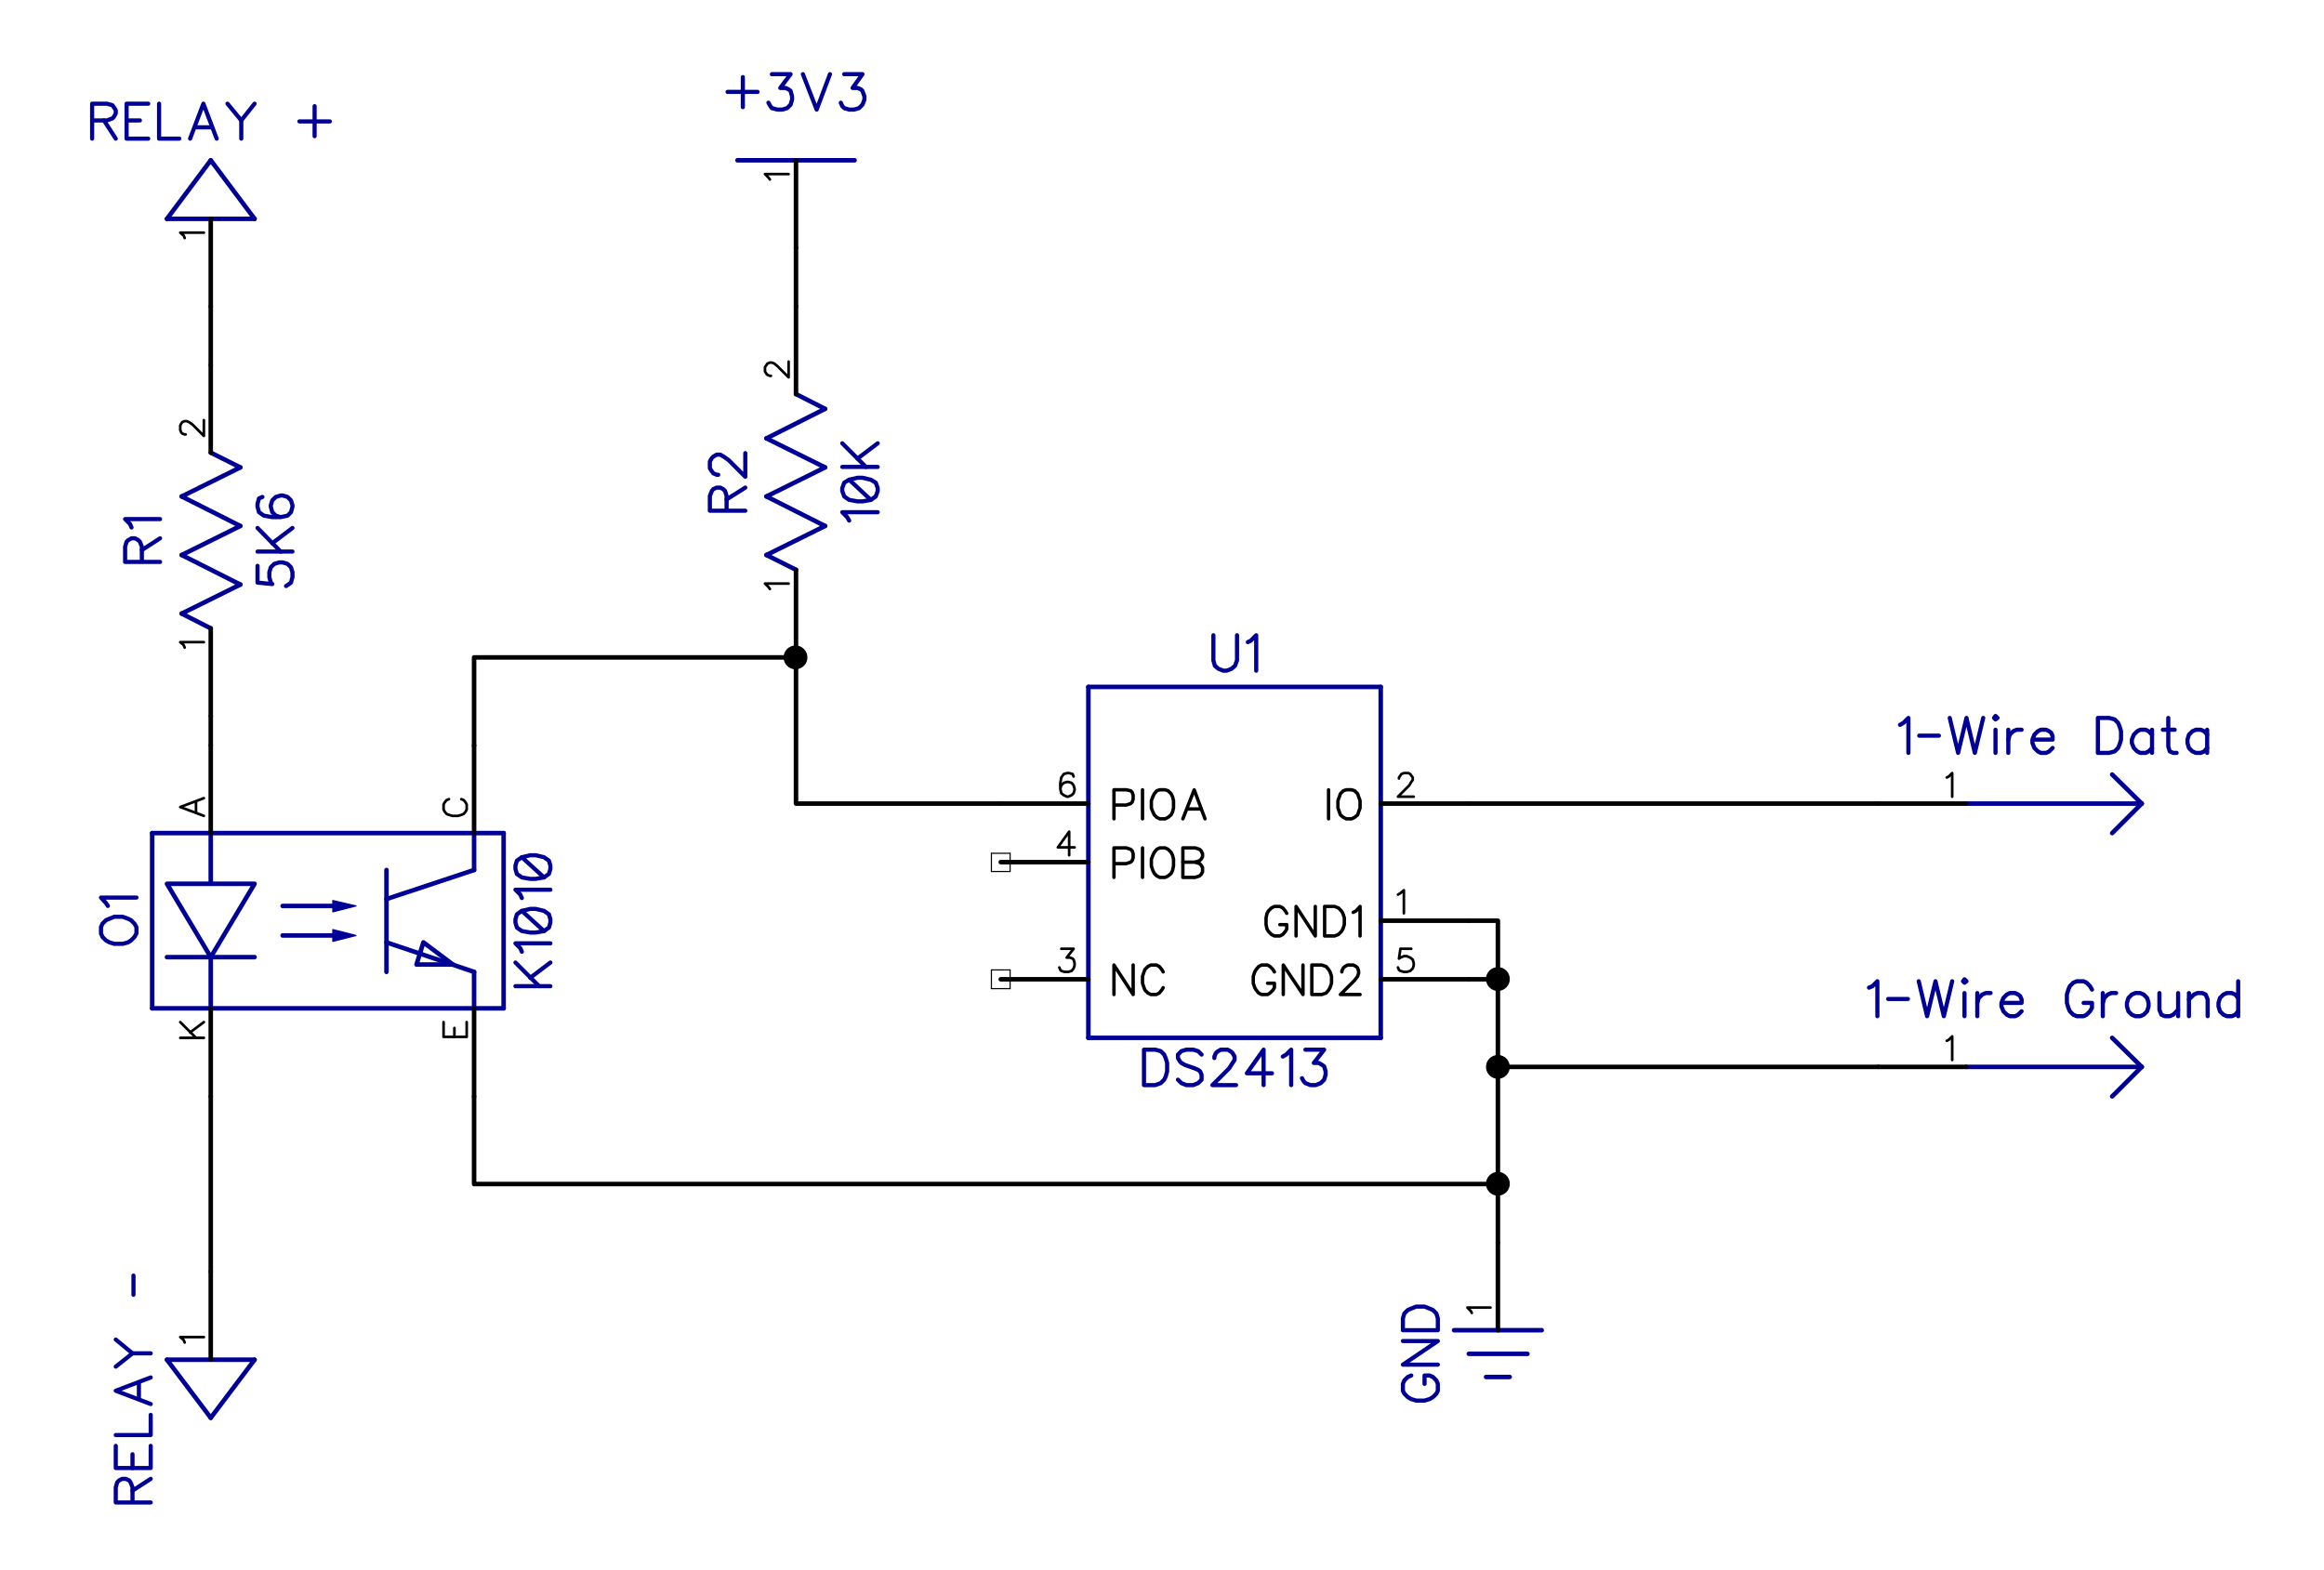 <?xml version="1.0" encoding="utf-8"?>
<!-- Generator: Adobe Illustrator 16.0.3, SVG Export Plug-In . SVG Version: 6.00 Build 0)  -->
<!DOCTYPE svg PUBLIC "-//W3C//DTD SVG 1.1//EN" "http://www.w3.org/Graphics/SVG/1.1/DTD/svg11.dtd">
<svg version="1.1" id="Layer_1" xmlns="http://www.w3.org/2000/svg" xmlns:xlink="http://www.w3.org/1999/xlink" x="0px" y="0px"
	 width="740px" height="500px" viewBox="0 0 740 500" enable-background="new 0 0 740 500" xml:space="preserve">
<polyline fill="none" stroke="#000000" stroke-width="1.44" stroke-linecap="round" stroke-linejoin="round" stroke-miterlimit="10" points="
	318.657,255.886 253.458,255.886 253.458,209.338 150.958,209.338 150.958,237.393 "/>
<line fill="none" stroke="#000000" stroke-width="1.44" stroke-linecap="round" stroke-linejoin="round" stroke-miterlimit="10" x1="253.458" y1="209.338" x2="253.458" y2="209.338"/>
<path fill-rule="evenodd" clip-rule="evenodd" d="M256.906,209.338c0-1.989-1.606-3.605-3.605-3.605
	c-1.998,0-3.604,1.617-3.604,3.605c0,1.988,1.606,3.604,3.604,3.604C255.3,212.943,256.906,211.327,256.906,209.338z"/>
<path fill="none" stroke="#000000" stroke-width="0.375" stroke-linecap="round" stroke-linejoin="round" stroke-miterlimit="10" d="
	M256.906,209.338c0-1.989-1.606-3.605-3.605-3.605c-1.998,0-3.604,1.617-3.604,3.605c0,1.988,1.606,3.604,3.604,3.604
	C255.3,212.943,256.906,211.327,256.906,209.338z"/>
<polyline fill="none" stroke="#000000" stroke-width="1.44" stroke-linecap="round" stroke-linejoin="round" stroke-miterlimit="10" points="
	476.952,395.688 476.952,293.188 467.705,293.188 "/>
<line fill="none" stroke="#000000" stroke-width="1.44" stroke-linecap="round" stroke-linejoin="round" stroke-miterlimit="10" x1="467.705" y1="311.837" x2="476.952" y2="311.837"/>
<path fill-rule="evenodd" clip-rule="evenodd" d="M480.558,311.759c0-1.988-1.607-3.605-3.605-3.605s-3.605,1.617-3.605,3.605
	c0,1.989,1.607,3.606,3.605,3.606S480.558,313.748,480.558,311.759z"/>
<path fill="none" stroke="#000000" stroke-width="0.375" stroke-linecap="round" stroke-linejoin="round" stroke-miterlimit="10" d="
	M480.558,311.759c0-1.988-1.607-3.605-3.605-3.605s-3.605,1.617-3.605,3.605c0,1.989,1.607,3.606,3.605,3.606
	S480.558,313.748,480.558,311.759z"/>
<line fill="none" stroke="#000000" stroke-width="1.44" stroke-linecap="round" stroke-linejoin="round" stroke-miterlimit="10" x1="598.103" y1="339.733" x2="476.952" y2="339.733"/>
<path fill-rule="evenodd" clip-rule="evenodd" d="M480.558,339.733c0-1.986-1.607-3.604-3.605-3.604s-3.605,1.617-3.605,3.604
	c0,1.99,1.607,3.607,3.605,3.607S480.558,341.724,480.558,339.733z"/>
<path fill="none" stroke="#000000" stroke-width="0.375" stroke-linecap="round" stroke-linejoin="round" stroke-miterlimit="10" d="
	M480.558,339.733c0-1.986-1.607-3.604-3.605-3.604s-3.605,1.617-3.605,3.604c0,1.99,1.607,3.607,3.605,3.607
	S480.558,341.724,480.558,339.733z"/>
<polyline fill="none" stroke="#000000" stroke-width="1.44" stroke-linecap="round" stroke-linejoin="round" stroke-miterlimit="10" points="
	150.958,349.139 150.958,377.036 476.952,377.036 "/>
<path fill-rule="evenodd" clip-rule="evenodd" d="M480.558,376.957c0-1.987-1.607-3.604-3.605-3.604s-3.605,1.617-3.605,3.604
	c0,1.99,1.607,3.606,3.605,3.606S480.558,378.947,480.558,376.957z"/>
<path fill="none" stroke="#000000" stroke-width="0.375" stroke-linecap="round" stroke-linejoin="round" stroke-miterlimit="10" d="
	M480.558,376.957c0-1.987-1.607-3.604-3.605-3.604s-3.605,1.617-3.605,3.604c0,1.99,1.607,3.606,3.605,3.606
	S480.558,378.947,480.558,376.957z"/>
<line fill="none" stroke="#000000" stroke-width="1.44" stroke-linecap="round" stroke-linejoin="round" stroke-miterlimit="10" x1="67.109" y1="404.936" x2="67.109" y2="349.139"/>
<line fill="none" stroke="#000000" stroke-width="1.44" stroke-linecap="round" stroke-linejoin="round" stroke-miterlimit="10" x1="67.109" y1="116.242" x2="67.109" y2="97.591"/>
<line fill="none" stroke="#000000" stroke-width="1.44" stroke-linecap="round" stroke-linejoin="round" stroke-miterlimit="10" x1="67.109" y1="227.989" x2="67.109" y2="237.393"/>
<line fill="none" stroke="#000000" stroke-width="1.44" stroke-linecap="round" stroke-linejoin="round" stroke-miterlimit="10" x1="253.458" y1="78.94" x2="253.458" y2="97.591"/>
<line fill="none" stroke="#000000" stroke-width="1.44" stroke-linecap="round" stroke-linejoin="round" stroke-miterlimit="10" x1="598.103" y1="255.886" x2="467.705" y2="255.886"/>
<polyline fill="none" stroke="#000096" stroke-width="1.32" stroke-linecap="round" stroke-linejoin="round" stroke-miterlimit="10" points="
	32.159,297.262 32.629,298.358 33.727,299.455 34.824,300.083 36.391,300.552 39.056,300.552 40.78,300.083 41.72,299.455 
	42.817,298.358 43.444,297.262 43.444,295.226 42.817,294.127 41.72,293.029 40.78,292.561 39.056,291.933 36.391,291.933 
	34.824,292.561 33.727,293.029 32.629,294.127 32.159,295.226 32.159,297.262 "/>
<polyline fill="none" stroke="#000096" stroke-width="1.32" stroke-linecap="round" stroke-linejoin="round" stroke-miterlimit="10" points="
	34.354,288.486 33.727,287.545 32.159,285.82 43.444,285.82 "/>
<line fill="none" stroke="#000096" stroke-width="1.32" stroke-linecap="round" stroke-linejoin="round" stroke-miterlimit="10" x1="164.124" y1="314.031" x2="175.252" y2="314.031"/>
<line fill="none" stroke="#000096" stroke-width="1.32" stroke-linecap="round" stroke-linejoin="round" stroke-miterlimit="10" x1="164.124" y1="306.509" x2="171.646" y2="314.031"/>
<line fill="none" stroke="#000096" stroke-width="1.32" stroke-linecap="round" stroke-linejoin="round" stroke-miterlimit="10" x1="168.826" y1="311.368" x2="175.252" y2="306.509"/>
<polyline fill="none" stroke="#000096" stroke-width="1.32" stroke-linecap="round" stroke-linejoin="round" stroke-miterlimit="10" points="
	166.162,303.063 165.691,301.963 164.124,300.396 175.252,300.396 "/>
<polyline fill="none" stroke="#000096" stroke-width="1.32" stroke-linecap="round" stroke-linejoin="round" stroke-miterlimit="10" points="
	164.124,293.815 164.594,295.381 166.162,296.479 168.826,296.948 170.55,296.948 173.214,296.479 174.781,295.381 175.252,293.815 
	175.252,292.716 174.781,291.149 173.214,290.053 170.55,289.425 168.826,289.425 166.162,290.053 164.594,291.149 164.124,292.716 
	164.124,293.815 "/>
<line fill="none" stroke="#000096" stroke-width="1.32" stroke-linecap="round" stroke-linejoin="round" stroke-miterlimit="10" x1="166.162" y1="290.053" x2="173.214" y2="296.479"/>
<polyline fill="none" stroke="#000096" stroke-width="1.32" stroke-linecap="round" stroke-linejoin="round" stroke-miterlimit="10" points="
	166.162,285.979 165.691,284.88 164.124,283.313 175.252,283.313 "/>
<polyline fill="none" stroke="#000096" stroke-width="1.32" stroke-linecap="round" stroke-linejoin="round" stroke-miterlimit="10" points="
	164.124,276.731 164.594,278.299 166.162,279.396 168.826,279.864 170.55,279.864 173.214,279.396 174.781,278.299 175.252,276.731 
	175.252,275.635 174.781,274.066 173.214,272.969 170.55,272.342 168.826,272.342 166.162,272.969 164.594,274.066 164.124,275.635 
	164.124,276.731 "/>
<line fill="none" stroke="#000096" stroke-width="1.32" stroke-linecap="round" stroke-linejoin="round" stroke-miterlimit="10" x1="166.162" y1="272.969" x2="173.214" y2="279.396"/>
<polyline fill="none" stroke="#000096" stroke-width="1.32" stroke-linecap="round" stroke-linejoin="round" stroke-miterlimit="10" points="
	386.363,202.285 386.363,210.278 386.833,212.002 387.932,212.943 389.497,213.569 390.596,213.569 392.162,212.943 393.26,212.002 
	393.887,210.278 393.887,202.285 "/>
<polyline fill="none" stroke="#000096" stroke-width="1.32" stroke-linecap="round" stroke-linejoin="round" stroke-miterlimit="10" points="
	397.334,204.479 398.275,204.009 399.998,202.285 399.998,213.569 "/>
<polyline fill="none" stroke="#000096" stroke-width="1.32" stroke-linecap="round" stroke-linejoin="round" stroke-miterlimit="10" points="
	364.265,334.249 364.265,345.534 367.87,345.534 369.594,344.908 370.69,343.811 371.16,342.869 371.631,341.145 371.631,338.481 
	371.16,336.915 370.69,335.816 369.594,334.72 367.87,334.249 364.265,334.249 "/>
<polyline fill="none" stroke="#000096" stroke-width="1.32" stroke-linecap="round" stroke-linejoin="round" stroke-miterlimit="10" points="
	382.603,335.816 381.504,334.72 379.938,334.249 377.743,334.249 376.177,334.72 375.078,335.816 375.078,336.915 375.706,338.013 
	376.177,338.481 377.273,339.109 380.407,340.206 381.504,340.676 382.132,341.145 382.603,342.244 382.603,343.811 
	381.504,344.908 379.938,345.534 377.743,345.534 376.177,344.908 375.078,343.811 "/>
<polyline fill="none" stroke="#000096" stroke-width="1.32" stroke-linecap="round" stroke-linejoin="round" stroke-miterlimit="10" points="
	386.678,336.915 386.678,336.443 387.146,335.346 387.617,334.877 388.715,334.249 390.908,334.249 392.006,334.877 
	392.476,335.346 393.104,336.443 393.104,337.54 392.476,338.481 391.379,340.206 386.05,345.534 393.572,345.534 "/>
<polyline fill="none" stroke="#000096" stroke-width="1.32" stroke-linecap="round" stroke-linejoin="round" stroke-miterlimit="10" points="
	402.35,345.534 402.35,334.249 397.021,341.772 405.015,341.772 "/>
<polyline fill="none" stroke="#000096" stroke-width="1.32" stroke-linecap="round" stroke-linejoin="round" stroke-miterlimit="10" points="
	408.462,336.443 409.559,335.816 411.127,334.249 411.127,345.534 "/>
<polyline fill="none" stroke="#000096" stroke-width="1.32" stroke-linecap="round" stroke-linejoin="round" stroke-miterlimit="10" points="
	415.671,334.249 421.628,334.249 418.336,338.481 419.903,338.481 421,339.109 421.628,339.578 422.097,341.145 422.097,342.244 
	421.628,343.811 420.53,344.908 418.963,345.534 417.238,345.534 415.671,344.908 415.201,344.438 414.574,343.341 "/>
<line fill="none" stroke="#000096" stroke-width="1.32" stroke-linecap="round" stroke-linejoin="round" stroke-miterlimit="10" x1="236.532" y1="24.557" x2="236.532" y2="34.117"/>
<line fill="none" stroke="#000096" stroke-width="1.32" stroke-linecap="round" stroke-linejoin="round" stroke-miterlimit="10" x1="231.673" y1="29.258" x2="241.234" y2="29.258"/>
<polyline fill="none" stroke="#000096" stroke-width="1.32" stroke-linecap="round" stroke-linejoin="round" stroke-miterlimit="10" points="
	245.779,23.616 251.734,23.616 248.443,28.004 250.167,28.004 251.108,28.475 251.734,28.945 252.205,30.668 252.205,31.766 
	251.734,33.333 250.637,34.43 249.07,34.9 247.503,34.9 245.779,34.43 245.309,33.803 244.682,32.706 "/>
<polyline fill="none" stroke="#000096" stroke-width="1.32" stroke-linecap="round" stroke-linejoin="round" stroke-miterlimit="10" points="
	255.652,23.616 260.041,34.9 264.272,23.616 "/>
<polyline fill="none" stroke="#000096" stroke-width="1.32" stroke-linecap="round" stroke-linejoin="round" stroke-miterlimit="10" points="
	268.818,23.616 274.617,23.616 271.482,28.004 273.049,28.004 274.146,28.475 274.617,28.945 275.244,30.668 275.244,31.766 
	274.617,33.333 273.52,34.43 271.952,34.9 270.385,34.9 268.818,34.43 268.191,33.803 267.72,32.706 "/>
<polyline fill="none" stroke="#000096" stroke-width="1.32" stroke-linecap="round" stroke-linejoin="round" stroke-miterlimit="10" points="
	449.368,438.003 448.27,438.475 447.173,439.571 446.704,440.668 446.704,442.862 447.173,443.804 448.27,444.9 449.368,445.525 
	450.936,445.998 453.6,445.998 455.166,445.525 456.264,444.9 457.36,443.804 457.83,442.862 457.83,440.668 457.36,439.571 
	456.264,438.475 455.166,438.003 453.6,438.003 453.6,440.668 "/>
<polyline fill="none" stroke="#000096" stroke-width="1.32" stroke-linecap="round" stroke-linejoin="round" stroke-miterlimit="10" points="
	446.704,427.034 457.83,427.034 446.704,434.556 457.83,434.556 "/>
<polyline fill="none" stroke="#000096" stroke-width="1.32" stroke-linecap="round" stroke-linejoin="round" stroke-miterlimit="10" points="
	446.704,423.585 457.83,423.585 457.83,419.822 457.36,418.256 456.264,417.159 455.166,416.69 453.6,416.063 450.936,416.063 
	449.368,416.69 448.27,417.159 447.173,418.256 446.704,419.822 446.704,423.585 "/>
<polyline fill="none" stroke="#000096" stroke-width="1.32" stroke-linecap="round" stroke-linejoin="round" stroke-miterlimit="10" points="
	42.19,478.439 42.19,473.58 41.563,472.015 41.092,471.387 39.996,470.917 38.898,470.917 37.958,471.387 37.332,472.015 
	36.861,473.58 36.861,478.439 47.989,478.439 "/>
<line fill="none" stroke="#000096" stroke-width="1.32" stroke-linecap="round" stroke-linejoin="round" stroke-miterlimit="10" x1="42.19" y1="474.678" x2="47.989" y2="470.917"/>
<polyline fill="none" stroke="#000096" stroke-width="1.32" stroke-linecap="round" stroke-linejoin="round" stroke-miterlimit="10" points="
	36.861,460.415 36.861,467.468 47.989,467.468 47.989,460.415 "/>
<line fill="none" stroke="#000096" stroke-width="1.32" stroke-linecap="round" stroke-linejoin="round" stroke-miterlimit="10" x1="42.19" y1="467.468" x2="42.19" y2="463.08"/>
<polyline fill="none" stroke="#000096" stroke-width="1.32" stroke-linecap="round" stroke-linejoin="round" stroke-miterlimit="10" points="
	36.861,456.969 47.989,456.969 47.989,450.543 "/>
<polyline fill="none" stroke="#000096" stroke-width="1.32" stroke-linecap="round" stroke-linejoin="round" stroke-miterlimit="10" points="
	47.989,438.63 36.861,442.862 47.989,447.095 "/>
<line fill="none" stroke="#000096" stroke-width="1.32" stroke-linecap="round" stroke-linejoin="round" stroke-miterlimit="10" x1="44.228" y1="445.525" x2="44.228" y2="440.199"/>
<polyline fill="none" stroke="#000096" stroke-width="1.32" stroke-linecap="round" stroke-linejoin="round" stroke-miterlimit="10" points="
	36.861,435.182 42.19,430.952 47.989,430.952 "/>
<line fill="none" stroke="#000096" stroke-width="1.32" stroke-linecap="round" stroke-linejoin="round" stroke-miterlimit="10" x1="36.861" y1="426.562" x2="42.19" y2="430.952"/>
<line fill="none" stroke="#000096" stroke-width="1.32" stroke-linecap="round" stroke-linejoin="round" stroke-miterlimit="10" x1="42.503" y1="412.299" x2="42.503" y2="406.188"/>
<polyline fill="none" stroke="#000096" stroke-width="1.32" stroke-linecap="round" stroke-linejoin="round" stroke-miterlimit="10" points="
	29.338,38.348 34.04,38.348 35.764,37.721 36.234,37.251 36.861,36.154 36.861,35.057 36.234,34.117 35.764,33.49 34.04,33.02 
	29.338,33.02 29.338,44.148 "/>
<line fill="none" stroke="#000096" stroke-width="1.32" stroke-linecap="round" stroke-linejoin="round" stroke-miterlimit="10" x1="33.1" y1="38.348" x2="36.861" y2="44.148"/>
<polyline fill="none" stroke="#000096" stroke-width="1.32" stroke-linecap="round" stroke-linejoin="round" stroke-miterlimit="10" points="
	47.205,33.02 40.31,33.02 40.31,44.148 47.205,44.148 "/>
<line fill="none" stroke="#000096" stroke-width="1.32" stroke-linecap="round" stroke-linejoin="round" stroke-miterlimit="10" x1="40.31" y1="38.348" x2="44.541" y2="38.348"/>
<polyline fill="none" stroke="#000096" stroke-width="1.32" stroke-linecap="round" stroke-linejoin="round" stroke-miterlimit="10" points="
	50.653,33.02 50.653,44.148 57.079,44.148 "/>
<polyline fill="none" stroke="#000096" stroke-width="1.32" stroke-linecap="round" stroke-linejoin="round" stroke-miterlimit="10" points="
	68.99,44.148 64.758,33.02 60.527,44.148 "/>
<line fill="none" stroke="#000096" stroke-width="1.32" stroke-linecap="round" stroke-linejoin="round" stroke-miterlimit="10" x1="62.094" y1="40.542" x2="67.423" y2="40.542"/>
<polyline fill="none" stroke="#000096" stroke-width="1.32" stroke-linecap="round" stroke-linejoin="round" stroke-miterlimit="10" points="
	72.438,33.02 76.827,38.348 76.827,44.148 "/>
<line fill="none" stroke="#000096" stroke-width="1.32" stroke-linecap="round" stroke-linejoin="round" stroke-miterlimit="10" x1="81.058" y1="33.02" x2="76.827" y2="38.348"/>
<line fill="none" stroke="#000096" stroke-width="1.32" stroke-linecap="round" stroke-linejoin="round" stroke-miterlimit="10" x1="100.179" y1="33.803" x2="100.179" y2="43.364"/>
<line fill="none" stroke="#000096" stroke-width="1.32" stroke-linecap="round" stroke-linejoin="round" stroke-miterlimit="10" x1="95.32" y1="38.662" x2="105.037" y2="38.662"/>
<polyline fill="none" stroke="#000096" stroke-width="1.32" stroke-linecap="round" stroke-linejoin="round" stroke-miterlimit="10" points="
	45.167,178.933 45.167,174.075 44.541,172.507 44.07,172.037 42.974,171.41 41.876,171.41 40.78,172.037 40.31,172.507 
	39.838,174.075 39.838,178.933 50.966,178.933 "/>
<line fill="none" stroke="#000096" stroke-width="1.32" stroke-linecap="round" stroke-linejoin="round" stroke-miterlimit="10" x1="45.167" y1="175.172" x2="50.966" y2="171.41"/>
<polyline fill="none" stroke="#000096" stroke-width="1.32" stroke-linecap="round" stroke-linejoin="round" stroke-miterlimit="10" points="
	41.876,167.962 41.406,166.865 39.838,165.298 50.966,165.298 "/>
<polyline fill="none" stroke="#000096" stroke-width="1.32" stroke-linecap="round" stroke-linejoin="round" stroke-miterlimit="10" points="
	81.999,180.187 81.999,185.515 86.701,185.986 86.23,185.515 85.76,183.792 85.76,182.224 86.23,180.657 87.328,179.56 
	88.895,179.09 89.992,179.09 91.559,179.56 92.656,180.657 93.126,182.224 93.126,183.792 92.656,185.515 92.029,185.986 
	91.089,186.612 "/>
<line fill="none" stroke="#000096" stroke-width="1.32" stroke-linecap="round" stroke-linejoin="round" stroke-miterlimit="10" x1="81.999" y1="175.642" x2="93.126" y2="175.642"/>
<line fill="none" stroke="#000096" stroke-width="1.32" stroke-linecap="round" stroke-linejoin="round" stroke-miterlimit="10" x1="81.999" y1="168.119" x2="89.365" y2="175.642"/>
<line fill="none" stroke="#000096" stroke-width="1.32" stroke-linecap="round" stroke-linejoin="round" stroke-miterlimit="10" x1="86.701" y1="172.978" x2="93.126" y2="168.119"/>
<polyline fill="none" stroke="#000096" stroke-width="1.32" stroke-linecap="round" stroke-linejoin="round" stroke-miterlimit="10" points="
	83.565,158.245 82.469,158.715 81.999,160.438 81.999,161.379 82.469,163.104 84.037,164.201 86.701,164.67 89.365,164.67 
	91.559,164.201 92.656,163.104 93.126,161.379 93.126,160.91 92.656,159.342 91.559,158.245 89.992,157.775 89.365,157.775 
	87.797,158.245 86.701,159.342 86.23,160.91 86.23,161.379 86.701,163.104 87.797,164.201 89.365,164.67 "/>
<polyline fill="none" stroke="#000096" stroke-width="1.32" stroke-linecap="round" stroke-linejoin="round" stroke-miterlimit="10" points="
	231.36,162.633 231.36,157.932 230.89,156.364 230.263,155.738 229.323,155.267 228.226,155.267 227.129,155.738 226.658,156.364 
	226.031,157.932 226.031,162.633 237.315,162.633 "/>
<line fill="none" stroke="#000096" stroke-width="1.32" stroke-linecap="round" stroke-linejoin="round" stroke-miterlimit="10" x1="231.36" y1="159.029" x2="237.315" y2="155.267"/>
<polyline fill="none" stroke="#000096" stroke-width="1.32" stroke-linecap="round" stroke-linejoin="round" stroke-miterlimit="10" points="
	228.695,151.192 228.226,151.192 227.129,150.722 226.658,150.095 226.031,149.155 226.031,146.96 226.658,145.864 227.129,145.393 
	228.226,144.766 229.323,144.766 230.419,145.393 231.987,146.49 237.315,151.819 237.315,144.296 "/>
<polyline fill="none" stroke="#000096" stroke-width="1.32" stroke-linecap="round" stroke-linejoin="round" stroke-miterlimit="10" points="
	270.385,165.768 269.758,164.67 268.191,163.104 279.475,163.104 "/>
<polyline fill="none" stroke="#000096" stroke-width="1.32" stroke-linecap="round" stroke-linejoin="round" stroke-miterlimit="10" points="
	268.191,156.364 268.818,158.088 270.385,159.185 273.049,159.656 274.617,159.656 277.281,159.185 278.848,158.088 
	279.475,156.364 279.475,155.424 278.848,153.7 277.281,152.759 274.617,152.132 273.049,152.132 270.385,152.759 268.818,153.7 
	268.191,155.424 268.191,156.364 "/>
<line fill="none" stroke="#000096" stroke-width="1.32" stroke-linecap="round" stroke-linejoin="round" stroke-miterlimit="10" x1="270.385" y1="152.759" x2="277.281" y2="159.185"/>
<line fill="none" stroke="#000096" stroke-width="1.32" stroke-linecap="round" stroke-linejoin="round" stroke-miterlimit="10" x1="268.191" y1="148.684" x2="279.475" y2="148.684"/>
<line fill="none" stroke="#000096" stroke-width="1.32" stroke-linecap="round" stroke-linejoin="round" stroke-miterlimit="10" x1="268.191" y1="141.162" x2="275.714" y2="148.684"/>
<line fill="none" stroke="#000096" stroke-width="1.32" stroke-linecap="round" stroke-linejoin="round" stroke-miterlimit="10" x1="273.049" y1="146.021" x2="279.475" y2="141.162"/>
<polyline fill="none" stroke="#000096" stroke-width="1.32" stroke-linecap="round" stroke-linejoin="round" stroke-miterlimit="10" points="
	604.998,230.81 606.096,230.183 607.662,228.615 607.662,239.743 "/>
<line fill="none" stroke="#000096" stroke-width="1.32" stroke-linecap="round" stroke-linejoin="round" stroke-miterlimit="10" x1="611.111" y1="234.257" x2="617.38" y2="234.257"/>
<polyline fill="none" stroke="#000096" stroke-width="1.32" stroke-linecap="round" stroke-linejoin="round" stroke-miterlimit="10" points="
	620.827,228.615 623.492,239.743 626.156,228.615 628.82,239.743 631.484,228.615 "/>
<polyline fill="none" stroke="#000096" stroke-width="1.32" stroke-linecap="round" stroke-linejoin="round" stroke-miterlimit="10" points="
	634.934,228.615 635.403,229.085 636.031,228.615 635.403,227.989 634.934,228.615 "/>
<line fill="none" stroke="#000096" stroke-width="1.32" stroke-linecap="round" stroke-linejoin="round" stroke-miterlimit="10" x1="635.403" y1="232.377" x2="635.403" y2="239.743"/>
<line fill="none" stroke="#000096" stroke-width="1.32" stroke-linecap="round" stroke-linejoin="round" stroke-miterlimit="10" x1="639.479" y1="232.377" x2="639.479" y2="239.743"/>
<polyline fill="none" stroke="#000096" stroke-width="1.32" stroke-linecap="round" stroke-linejoin="round" stroke-miterlimit="10" points="
	639.479,235.511 639.949,233.945 641.047,232.848 642.144,232.377 643.711,232.377 "/>
<polyline fill="none" stroke="#000096" stroke-width="1.32" stroke-linecap="round" stroke-linejoin="round" stroke-miterlimit="10" points="
	647.157,235.511 653.584,235.511 653.584,234.415 653.115,233.317 652.487,232.848 651.547,232.377 649.821,232.377 
	648.883,232.848 647.785,233.945 647.157,235.511 647.157,236.609 647.785,238.176 648.883,239.273 649.821,239.743 
	651.547,239.743 652.487,239.273 653.584,238.176 "/>
<polyline fill="none" stroke="#000096" stroke-width="1.32" stroke-linecap="round" stroke-linejoin="round" stroke-miterlimit="10" points="
	668.002,228.615 668.002,239.743 671.607,239.743 673.332,239.273 674.429,238.176 674.899,237.079 675.369,235.511 
	675.369,232.848 674.899,231.28 674.429,230.183 673.332,229.085 671.607,228.615 668.002,228.615 "/>
<line fill="none" stroke="#000096" stroke-width="1.32" stroke-linecap="round" stroke-linejoin="round" stroke-miterlimit="10" x1="685.242" y1="232.377" x2="685.242" y2="239.743"/>
<polyline fill="none" stroke="#000096" stroke-width="1.32" stroke-linecap="round" stroke-linejoin="round" stroke-miterlimit="10" points="
	685.242,233.945 684.146,232.848 683.205,232.377 681.481,232.377 680.541,232.848 679.443,233.945 678.817,235.511 
	678.817,236.609 679.443,238.176 680.541,239.273 681.481,239.743 683.205,239.743 684.146,239.273 685.242,238.176 "/>
<polyline fill="none" stroke="#000096" stroke-width="1.32" stroke-linecap="round" stroke-linejoin="round" stroke-miterlimit="10" points="
	690.414,228.615 690.414,237.706 690.886,239.273 691.982,239.743 693.078,239.743 "/>
<line fill="none" stroke="#000096" stroke-width="1.32" stroke-linecap="round" stroke-linejoin="round" stroke-miterlimit="10" x1="688.691" y1="232.377" x2="692.452" y2="232.377"/>
<line fill="none" stroke="#000096" stroke-width="1.32" stroke-linecap="round" stroke-linejoin="round" stroke-miterlimit="10" x1="702.796" y1="232.377" x2="702.796" y2="239.743"/>
<polyline fill="none" stroke="#000096" stroke-width="1.32" stroke-linecap="round" stroke-linejoin="round" stroke-miterlimit="10" points="
	702.797,233.945 701.855,232.848 700.758,232.377 699.191,232.377 698.094,232.848 696.997,233.945 696.527,235.511 
	696.527,236.609 696.997,238.176 698.094,239.273 699.191,239.743 700.758,239.743 701.855,239.273 702.797,238.176 "/>
<polyline fill="none" stroke="#000096" stroke-width="1.32" stroke-linecap="round" stroke-linejoin="round" stroke-miterlimit="10" points="
	595.124,314.504 596.221,314.031 597.788,312.465 597.788,323.592 "/>
<line fill="none" stroke="#000096" stroke-width="1.32" stroke-linecap="round" stroke-linejoin="round" stroke-miterlimit="10" x1="601.236" y1="318.108" x2="607.507" y2="318.108"/>
<polyline fill="none" stroke="#000096" stroke-width="1.32" stroke-linecap="round" stroke-linejoin="round" stroke-miterlimit="10" points="
	610.954,312.465 613.619,323.592 616.283,312.465 618.947,323.592 621.611,312.465 "/>
<polyline fill="none" stroke="#000096" stroke-width="1.32" stroke-linecap="round" stroke-linejoin="round" stroke-miterlimit="10" points="
	625.06,312.465 625.529,312.934 626.156,312.465 625.529,311.837 625.06,312.465 "/>
<line fill="none" stroke="#000096" stroke-width="1.32" stroke-linecap="round" stroke-linejoin="round" stroke-miterlimit="10" x1="625.529" y1="316.225" x2="625.529" y2="323.592"/>
<line fill="none" stroke="#000096" stroke-width="1.32" stroke-linecap="round" stroke-linejoin="round" stroke-miterlimit="10" x1="629.604" y1="316.225" x2="629.604" y2="323.592"/>
<polyline fill="none" stroke="#000096" stroke-width="1.32" stroke-linecap="round" stroke-linejoin="round" stroke-miterlimit="10" points="
	629.604,319.36 630.075,317.794 631.172,316.697 632.268,316.225 633.836,316.225 "/>
<polyline fill="none" stroke="#000096" stroke-width="1.32" stroke-linecap="round" stroke-linejoin="round" stroke-miterlimit="10" points="
	637.284,319.36 643.711,319.36 643.711,318.264 643.239,317.166 642.613,316.697 641.672,316.225 639.949,316.225 639.008,316.697 
	637.911,317.794 637.284,319.36 637.284,320.457 637.911,322.025 639.008,323.122 639.949,323.592 641.672,323.592 642.613,323.122 
	643.711,322.025 "/>
<polyline fill="none" stroke="#000096" stroke-width="1.32" stroke-linecap="round" stroke-linejoin="round" stroke-miterlimit="10" points="
	666.122,315.128 665.495,314.031 664.397,312.934 663.458,312.465 661.264,312.465 660.166,312.934 659.069,314.031 
	658.599,315.128 658.129,316.697 658.129,319.36 658.599,320.929 659.069,322.025 660.166,323.122 661.264,323.592 663.458,323.592 
	664.397,323.122 665.495,322.025 666.122,320.929 666.122,319.36 663.458,319.36 "/>
<line fill="none" stroke="#000096" stroke-width="1.32" stroke-linecap="round" stroke-linejoin="round" stroke-miterlimit="10" x1="669.569" y1="316.225" x2="669.569" y2="323.592"/>
<polyline fill="none" stroke="#000096" stroke-width="1.32" stroke-linecap="round" stroke-linejoin="round" stroke-miterlimit="10" points="
	669.569,319.36 670.041,317.794 671.138,316.697 672.234,316.225 673.802,316.225 "/>
<polyline fill="none" stroke="#000096" stroke-width="1.32" stroke-linecap="round" stroke-linejoin="round" stroke-miterlimit="10" points="
	679.914,316.225 678.817,316.697 677.721,317.794 677.249,319.36 677.249,320.457 677.721,322.025 678.817,323.122 679.914,323.592 
	681.481,323.592 682.578,323.122 683.676,322.025 684.146,320.457 684.146,319.36 683.676,317.794 682.578,316.697 681.481,316.225 
	679.914,316.225 "/>
<polyline fill="none" stroke="#000096" stroke-width="1.32" stroke-linecap="round" stroke-linejoin="round" stroke-miterlimit="10" points="
	687.593,316.225 687.593,321.554 688.221,323.122 689.317,323.592 690.886,323.592 691.982,323.122 693.55,321.554 "/>
<line fill="none" stroke="#000096" stroke-width="1.32" stroke-linecap="round" stroke-linejoin="round" stroke-miterlimit="10" x1="693.55" y1="316.225" x2="693.55" y2="323.592"/>
<line fill="none" stroke="#000096" stroke-width="1.32" stroke-linecap="round" stroke-linejoin="round" stroke-miterlimit="10" x1="696.997" y1="316.225" x2="696.997" y2="323.592"/>
<polyline fill="none" stroke="#000096" stroke-width="1.32" stroke-linecap="round" stroke-linejoin="round" stroke-miterlimit="10" points="
	696.997,318.264 698.564,316.697 699.662,316.225 701.229,316.225 702.326,316.697 702.952,318.264 702.952,323.592 "/>
<line fill="none" stroke="#000096" stroke-width="1.32" stroke-linecap="round" stroke-linejoin="round" stroke-miterlimit="10" x1="712.67" y1="312.465" x2="712.67" y2="323.592"/>
<polyline fill="none" stroke="#000096" stroke-width="1.32" stroke-linecap="round" stroke-linejoin="round" stroke-miterlimit="10" points="
	712.67,317.794 711.729,316.697 710.632,316.225 709.065,316.225 707.969,316.697 706.87,317.794 706.401,319.36 706.401,320.457 
	706.87,322.025 707.969,323.122 709.065,323.592 710.632,323.592 711.729,323.122 712.67,322.025 "/>
<line fill="none" stroke="#000096" stroke-width="1.44" stroke-linecap="round" stroke-linejoin="round" stroke-miterlimit="10" x1="48.458" y1="265.288" x2="160.362" y2="265.288"/>
<line fill="none" stroke="#000096" stroke-width="1.44" stroke-linecap="round" stroke-linejoin="round" stroke-miterlimit="10" x1="160.362" y1="265.288" x2="160.362" y2="321.085"/>
<line fill="none" stroke="#000096" stroke-width="1.44" stroke-linecap="round" stroke-linejoin="round" stroke-miterlimit="10" x1="160.362" y1="321.085" x2="48.458" y2="321.085"/>
<line fill="none" stroke="#000096" stroke-width="1.44" stroke-linecap="round" stroke-linejoin="round" stroke-miterlimit="10" x1="48.458" y1="321.085" x2="48.458" y2="265.288"/>
<polyline fill="none" stroke="#000096" stroke-width="1.44" stroke-linecap="round" stroke-linejoin="round" stroke-miterlimit="10" points="
	144.219,307.137 132.622,307.137 134.816,300.083 144.219,307.137 "/>
<line fill="none" stroke="#000096" stroke-width="1.44" stroke-linecap="round" stroke-linejoin="round" stroke-miterlimit="10" x1="89.992" y1="288.486" x2="105.978" y2="288.486"/>
<polygon fill-rule="evenodd" clip-rule="evenodd" fill="#000096" points="113.344,288.486 105.978,290.367 105.978,286.762 "/>
<polygon fill="none" stroke="#000096" stroke-width="0.375" stroke-linecap="round" stroke-linejoin="round" stroke-miterlimit="10" points="
	113.344,288.486 105.978,290.367 105.978,286.762 "/>
<line fill="none" stroke="#000096" stroke-width="1.44" stroke-linecap="round" stroke-linejoin="round" stroke-miterlimit="10" x1="150.958" y1="277.043" x2="150.958" y2="265.288"/>
<line fill="none" stroke="#000096" stroke-width="1.44" stroke-linecap="round" stroke-linejoin="round" stroke-miterlimit="10" x1="150.958" y1="321.085" x2="150.958" y2="309.488"/>
<line fill="none" stroke="#000096" stroke-width="1.44" stroke-linecap="round" stroke-linejoin="round" stroke-miterlimit="10" x1="123.062" y1="300.083" x2="150.958" y2="309.488"/>
<line fill="none" stroke="#000096" stroke-width="1.44" stroke-linecap="round" stroke-linejoin="round" stroke-miterlimit="10" x1="123.062" y1="286.291" x2="150.958" y2="277.043"/>
<line fill="none" stroke="#000096" stroke-width="1.44" stroke-linecap="round" stroke-linejoin="round" stroke-miterlimit="10" x1="123.062" y1="309.488" x2="123.062" y2="277.043"/>
<line fill="none" stroke="#000096" stroke-width="1.44" stroke-linecap="round" stroke-linejoin="round" stroke-miterlimit="10" x1="67.109" y1="265.288" x2="67.109" y2="281.434"/>
<line fill="none" stroke="#000096" stroke-width="1.44" stroke-linecap="round" stroke-linejoin="round" stroke-miterlimit="10" x1="67.109" y1="304.784" x2="67.109" y2="321.085"/>
<line fill="none" stroke="#000096" stroke-width="1.44" stroke-linecap="round" stroke-linejoin="round" stroke-miterlimit="10" x1="53.161" y1="304.784" x2="81.058" y2="304.784"/>
<polyline fill="none" stroke="#000096" stroke-width="1.44" stroke-linecap="round" stroke-linejoin="round" stroke-miterlimit="10" points="
	67.109,304.784 81.058,281.434 53.161,281.434 67.109,304.784 "/>
<line fill="none" stroke="#000096" stroke-width="1.44" stroke-linecap="round" stroke-linejoin="round" stroke-miterlimit="10" x1="89.992" y1="297.889" x2="105.978" y2="297.889"/>
<polygon fill-rule="evenodd" clip-rule="evenodd" fill="#000096" points="113.344,297.889 105.978,299.769 105.978,296.009 "/>
<polygon fill="none" stroke="#000096" stroke-width="0.375" stroke-linecap="round" stroke-linejoin="round" stroke-miterlimit="10" points="
	113.344,297.889 105.978,299.769 105.978,296.009 "/>
<polyline fill="none" stroke="#000000" stroke-width="0.84" stroke-linecap="round" stroke-linejoin="round" stroke-miterlimit="10" points="
	141.242,325.472 141.242,330.177 148.608,330.177 148.608,325.472 "/>
<line fill="none" stroke="#000000" stroke-width="0.84" stroke-linecap="round" stroke-linejoin="round" stroke-miterlimit="10" x1="144.69" y1="330.177" x2="144.69" y2="327.354"/>
<line fill="none" stroke="#000000" stroke-width="1.44" stroke-linecap="round" stroke-linejoin="round" stroke-miterlimit="10" x1="150.958" y1="349.139" x2="150.958" y2="321.085"/>
<polyline fill="none" stroke="#000000" stroke-width="0.84" stroke-linecap="round" stroke-linejoin="round" stroke-miterlimit="10" points="
	142.965,254.476 142.182,254.789 141.556,255.572 141.242,256.199 141.242,257.766 141.556,258.394 142.182,259.177 142.965,259.49 
	144.063,259.805 145.787,259.805 146.884,259.49 147.667,259.177 148.294,258.394 148.608,257.766 148.608,256.199 148.294,255.572 
	147.667,254.789 146.884,254.476 "/>
<line fill="none" stroke="#000000" stroke-width="1.44" stroke-linecap="round" stroke-linejoin="round" stroke-miterlimit="10" x1="150.958" y1="237.393" x2="150.958" y2="265.288"/>
<line fill="none" stroke="#000000" stroke-width="0.84" stroke-linecap="round" stroke-linejoin="round" stroke-miterlimit="10" x1="57.392" y1="330.489" x2="64.915" y2="330.489"/>
<line fill="none" stroke="#000000" stroke-width="0.84" stroke-linecap="round" stroke-linejoin="round" stroke-miterlimit="10" x1="57.392" y1="325.472" x2="62.408" y2="330.489"/>
<line fill="none" stroke="#000000" stroke-width="0.84" stroke-linecap="round" stroke-linejoin="round" stroke-miterlimit="10" x1="60.527" y1="328.766" x2="64.915" y2="325.472"/>
<line fill="none" stroke="#000000" stroke-width="1.44" stroke-linecap="round" stroke-linejoin="round" stroke-miterlimit="10" x1="67.109" y1="349.139" x2="67.109" y2="321.085"/>
<polyline fill="none" stroke="#000000" stroke-width="0.84" stroke-linecap="round" stroke-linejoin="round" stroke-miterlimit="10" points="
	64.915,254.162 57.392,256.982 64.915,259.805 "/>
<line fill="none" stroke="#000000" stroke-width="0.84" stroke-linecap="round" stroke-linejoin="round" stroke-miterlimit="10" x1="62.408" y1="258.707" x2="62.408" y2="255.259"/>
<line fill="none" stroke="#000000" stroke-width="1.44" stroke-linecap="round" stroke-linejoin="round" stroke-miterlimit="10" x1="67.109" y1="237.393" x2="67.109" y2="265.288"/>
<line fill="none" stroke="#000096" stroke-width="1.44" stroke-linecap="round" stroke-linejoin="round" stroke-miterlimit="10" x1="346.555" y1="218.742" x2="439.65" y2="218.742"/>
<line fill="none" stroke="#000096" stroke-width="1.44" stroke-linecap="round" stroke-linejoin="round" stroke-miterlimit="10" x1="439.65" y1="218.742" x2="439.65" y2="330.489"/>
<line fill="none" stroke="#000096" stroke-width="1.44" stroke-linecap="round" stroke-linejoin="round" stroke-miterlimit="10" x1="439.65" y1="330.489" x2="346.555" y2="330.489"/>
<line fill="none" stroke="#000096" stroke-width="1.44" stroke-linecap="round" stroke-linejoin="round" stroke-miterlimit="10" x1="346.555" y1="330.489" x2="346.555" y2="218.742"/>
<polyline fill="none" stroke="#000000" stroke-width="1.08" stroke-linecap="round" stroke-linejoin="round" stroke-miterlimit="10" points="
	409.716,290.836 409.245,290.053 408.462,289.111 407.521,288.642 405.798,288.642 404.857,289.111 403.917,290.053 
	403.447,290.836 403.133,292.247 403.133,294.44 403.447,295.852 403.917,296.635 404.857,297.575 405.798,298.045 407.521,298.045 
	408.462,297.575 409.245,296.635 409.716,295.852 409.716,294.44 407.521,294.44 "/>
<polyline fill="none" stroke="#000000" stroke-width="1.08" stroke-linecap="round" stroke-linejoin="round" stroke-miterlimit="10" points="
	418.806,288.642 418.806,298.045 412.694,288.642 412.694,298.045 "/>
<polyline fill="none" stroke="#000000" stroke-width="1.08" stroke-linecap="round" stroke-linejoin="round" stroke-miterlimit="10" points="
	421.784,288.642 421.784,298.045 424.918,298.045 426.172,297.575 427.113,296.635 427.583,295.852 428.053,294.44 428.053,292.247 
	427.583,290.836 427.113,290.053 426.172,289.111 424.918,288.642 421.784,288.642 "/>
<polyline fill="none" stroke="#000000" stroke-width="1.08" stroke-linecap="round" stroke-linejoin="round" stroke-miterlimit="10" points="
	430.874,290.522 431.813,290.053 433.068,288.642 433.068,298.045 "/>
<polyline fill="none" stroke="#000000" stroke-width="0.84" stroke-linecap="round" stroke-linejoin="round" stroke-miterlimit="10" points="
	445.137,284.88 445.92,284.41 447.017,283.472 447.017,290.836 "/>
<line fill="none" stroke="#000000" stroke-width="1.44" stroke-linecap="round" stroke-linejoin="round" stroke-miterlimit="10" x1="467.705" y1="293.188" x2="439.65" y2="293.188"/>
<line fill="none" stroke="#000000" stroke-width="1.08" stroke-linecap="round" stroke-linejoin="round" stroke-miterlimit="10" x1="423.038" y1="251.498" x2="423.038" y2="260.745"/>
<polyline fill="none" stroke="#000000" stroke-width="1.08" stroke-linecap="round" stroke-linejoin="round" stroke-miterlimit="10" points="
	428.68,251.498 427.739,251.812 426.8,252.751 426.485,253.692 426.016,254.944 426.016,257.297 426.485,258.552 426.8,259.49 
	427.739,260.273 428.68,260.745 430.404,260.745 431.344,260.273 432.285,259.49 432.598,258.552 433.068,257.297 433.068,254.944 
	432.598,253.692 432.285,252.751 431.344,251.812 430.404,251.498 428.68,251.498 "/>
<polyline fill="none" stroke="#000000" stroke-width="0.84" stroke-linecap="round" stroke-linejoin="round" stroke-miterlimit="10" points="
	445.45,247.894 445.45,247.58 445.92,246.952 446.233,246.483 447.017,246.169 448.428,246.169 449.055,246.483 449.368,246.952 
	449.838,247.58 449.838,248.363 449.368,248.99 448.741,250.087 445.137,253.692 450.152,253.692 "/>
<line fill="none" stroke="#000000" stroke-width="1.44" stroke-linecap="round" stroke-linejoin="round" stroke-miterlimit="10" x1="467.705" y1="255.886" x2="439.65" y2="255.886"/>
<polyline fill="none" stroke="#000000" stroke-width="1.08" stroke-linecap="round" stroke-linejoin="round" stroke-miterlimit="10" points="
	360.817,307.292 360.817,316.697 354.704,307.292 354.704,316.697 "/>
<polyline fill="none" stroke="#000000" stroke-width="1.08" stroke-linecap="round" stroke-linejoin="round" stroke-miterlimit="10" points="
	370.377,309.488 369.907,308.703 369.124,307.764 368.184,307.292 366.459,307.292 365.519,307.764 364.579,308.703 
	364.265,309.488 363.795,310.898 363.795,313.093 364.265,314.504 364.579,315.286 365.519,316.225 366.459,316.697 
	368.184,316.697 369.124,316.225 369.907,315.286 370.377,314.504 "/>
<polyline fill="none" stroke="#000000" stroke-width="0.84" stroke-linecap="round" stroke-linejoin="round" stroke-miterlimit="10" points="
	337.935,302.121 341.853,302.121 339.659,304.942 340.756,304.942 341.539,305.256 341.853,305.569 342.167,306.666 
	342.167,307.449 341.853,308.389 341.226,309.174 340.128,309.488 339.031,309.488 337.935,309.174 337.621,308.86 337.308,308.077 
	"/>
<line fill="none" stroke="#000000" stroke-width="1.44" stroke-linecap="round" stroke-linejoin="round" stroke-miterlimit="10" x1="318.657" y1="311.837" x2="346.555" y2="311.837"/>
<line fill="none" stroke="#000000" stroke-width="0.375" stroke-linecap="round" stroke-linejoin="round" stroke-miterlimit="10" x1="315.679" y1="308.86" x2="321.635" y2="308.86"/>
<line fill="none" stroke="#000000" stroke-width="0.375" stroke-linecap="round" stroke-linejoin="round" stroke-miterlimit="10" x1="321.635" y1="308.86" x2="321.635" y2="314.817"/>
<line fill="none" stroke="#000000" stroke-width="0.375" stroke-linecap="round" stroke-linejoin="round" stroke-miterlimit="10" x1="321.635" y1="314.817" x2="315.679" y2="314.817"/>
<line fill="none" stroke="#000000" stroke-width="0.375" stroke-linecap="round" stroke-linejoin="round" stroke-miterlimit="10" x1="315.679" y1="314.817" x2="315.679" y2="308.86"/>
<polyline fill="none" stroke="#000000" stroke-width="1.08" stroke-linecap="round" stroke-linejoin="round" stroke-miterlimit="10" points="
	354.704,275.008 358.622,275.008 360.033,274.536 360.503,274.066 360.817,273.125 360.817,271.873 360.503,270.931 
	360.033,270.462 358.622,269.992 354.704,269.992 354.704,279.396 "/>
<line fill="none" stroke="#000000" stroke-width="1.08" stroke-linecap="round" stroke-linejoin="round" stroke-miterlimit="10" x1="363.795" y1="269.992" x2="363.795" y2="279.396"/>
<polyline fill="none" stroke="#000000" stroke-width="1.08" stroke-linecap="round" stroke-linejoin="round" stroke-miterlimit="10" points="
	369.28,269.992 368.34,270.462 367.556,271.403 367.086,272.342 366.616,273.597 366.616,275.791 367.086,277.201 367.556,278.143 
	368.34,278.926 369.28,279.396 371.005,279.396 371.944,278.926 372.885,278.143 373.355,277.201 373.669,275.791 373.669,273.597 
	373.355,272.342 372.885,271.403 371.944,270.462 371.005,269.992 369.28,269.992 "/>
<polyline fill="none" stroke="#000000" stroke-width="1.08" stroke-linecap="round" stroke-linejoin="round" stroke-miterlimit="10" points="
	376.646,269.992 376.646,279.396 380.564,279.396 381.975,278.926 382.445,278.454 382.915,277.671 382.915,276.26 382.445,275.477 
	381.975,275.008 380.564,274.536 381.975,274.066 382.445,273.597 382.915,272.813 382.915,271.873 382.445,270.931 
	381.975,270.462 380.564,269.992 376.646,269.992 "/>
<line fill="none" stroke="#000000" stroke-width="1.08" stroke-linecap="round" stroke-linejoin="round" stroke-miterlimit="10" x1="376.646" y1="274.536" x2="380.564" y2="274.536"/>
<polyline fill="none" stroke="#000000" stroke-width="0.84" stroke-linecap="round" stroke-linejoin="round" stroke-miterlimit="10" points="
	340.442,272.342 340.442,264.819 336.838,269.834 342.167,269.834 "/>
<line fill="none" stroke="#000000" stroke-width="1.44" stroke-linecap="round" stroke-linejoin="round" stroke-miterlimit="10" x1="318.657" y1="274.536" x2="346.555" y2="274.536"/>
<line fill="none" stroke="#000000" stroke-width="0.375" stroke-linecap="round" stroke-linejoin="round" stroke-miterlimit="10" x1="315.679" y1="271.717" x2="321.635" y2="271.717"/>
<line fill="none" stroke="#000000" stroke-width="0.375" stroke-linecap="round" stroke-linejoin="round" stroke-miterlimit="10" x1="321.635" y1="271.717" x2="321.635" y2="277.515"/>
<line fill="none" stroke="#000000" stroke-width="0.375" stroke-linecap="round" stroke-linejoin="round" stroke-miterlimit="10" x1="321.635" y1="277.515" x2="315.679" y2="277.515"/>
<line fill="none" stroke="#000000" stroke-width="0.375" stroke-linecap="round" stroke-linejoin="round" stroke-miterlimit="10" x1="315.679" y1="277.515" x2="315.679" y2="271.717"/>
<polyline fill="none" stroke="#000000" stroke-width="1.08" stroke-linecap="round" stroke-linejoin="round" stroke-miterlimit="10" points="
	405.798,309.488 405.327,308.703 404.387,307.764 403.604,307.292 401.723,307.292 400.783,307.764 399.998,308.703 
	399.529,309.488 399.059,310.898 399.059,313.093 399.529,314.504 399.998,315.286 400.783,316.225 401.723,316.697 
	403.604,316.697 404.387,316.225 405.327,315.286 405.798,314.504 405.798,313.093 403.604,313.093 "/>
<polyline fill="none" stroke="#000000" stroke-width="1.08" stroke-linecap="round" stroke-linejoin="round" stroke-miterlimit="10" points="
	414.888,307.292 414.888,316.697 408.619,307.292 408.619,316.697 "/>
<polyline fill="none" stroke="#000000" stroke-width="1.08" stroke-linecap="round" stroke-linejoin="round" stroke-miterlimit="10" points="
	417.709,307.292 417.709,316.697 420.843,316.697 422.253,316.225 423.038,315.286 423.508,314.504 423.978,313.093 
	423.978,310.898 423.508,309.488 423.038,308.703 422.253,307.764 420.843,307.292 417.709,307.292 "/>
<polyline fill="none" stroke="#000000" stroke-width="1.08" stroke-linecap="round" stroke-linejoin="round" stroke-miterlimit="10" points="
	427.27,309.488 427.27,309.174 427.739,308.233 428.21,307.764 429.149,307.292 430.874,307.292 431.813,307.764 432.285,308.233 
	432.598,309.174 432.598,309.957 432.285,310.898 431.344,312.151 426.8,316.697 433.068,316.697 "/>
<polyline fill="none" stroke="#000000" stroke-width="0.84" stroke-linecap="round" stroke-linejoin="round" stroke-miterlimit="10" points="
	449.368,302.121 445.92,302.121 445.45,305.256 445.92,304.942 447.017,304.471 447.958,304.471 449.055,304.942 449.838,305.569 
	450.152,306.666 450.152,307.449 449.838,308.389 449.055,309.174 447.958,309.488 447.017,309.488 445.92,309.174 445.45,308.86 
	445.137,308.077 "/>
<line fill="none" stroke="#000000" stroke-width="1.44" stroke-linecap="round" stroke-linejoin="round" stroke-miterlimit="10" x1="467.705" y1="311.837" x2="439.65" y2="311.837"/>
<polyline fill="none" stroke="#000000" stroke-width="1.08" stroke-linecap="round" stroke-linejoin="round" stroke-miterlimit="10" points="
	354.704,256.355 358.622,256.355 360.033,255.886 360.503,255.417 360.817,254.476 360.817,253.223 360.503,252.28 360.033,251.812 
	358.622,251.498 354.704,251.498 354.704,260.745 "/>
<line fill="none" stroke="#000000" stroke-width="1.08" stroke-linecap="round" stroke-linejoin="round" stroke-miterlimit="10" x1="363.795" y1="251.498" x2="363.795" y2="260.745"/>
<polyline fill="none" stroke="#000000" stroke-width="1.08" stroke-linecap="round" stroke-linejoin="round" stroke-miterlimit="10" points="
	369.28,251.498 368.34,251.812 367.556,252.751 367.086,253.692 366.616,254.944 366.616,257.297 367.086,258.552 367.556,259.49 
	368.34,260.273 369.28,260.745 371.005,260.745 371.944,260.273 372.885,259.49 373.355,258.552 373.669,257.297 373.669,254.944 
	373.355,253.692 372.885,252.751 371.944,251.812 371.005,251.498 369.28,251.498 "/>
<polyline fill="none" stroke="#000000" stroke-width="1.08" stroke-linecap="round" stroke-linejoin="round" stroke-miterlimit="10" points="
	383.699,260.745 380.252,251.498 376.646,260.745 "/>
<line fill="none" stroke="#000000" stroke-width="1.08" stroke-linecap="round" stroke-linejoin="round" stroke-miterlimit="10" x1="377.9" y1="257.61" x2="382.445" y2="257.61"/>
<polyline fill="none" stroke="#000000" stroke-width="0.84" stroke-linecap="round" stroke-linejoin="round" stroke-miterlimit="10" points="
	341.853,247.266 341.539,246.483 340.442,246.169 339.815,246.169 338.719,246.483 337.935,247.58 337.621,249.304 337.621,251.185 
	337.935,252.595 338.719,253.223 339.815,253.692 340.128,253.692 341.226,253.223 341.853,252.595 342.167,251.498 
	342.167,251.185 341.853,250.087 341.226,249.304 340.128,248.99 339.815,248.99 338.719,249.304 337.935,250.087 337.621,251.185 
	"/>
<line fill="none" stroke="#000000" stroke-width="1.44" stroke-linecap="round" stroke-linejoin="round" stroke-miterlimit="10" x1="318.657" y1="255.886" x2="346.555" y2="255.886"/>
<line fill="none" stroke="#000096" stroke-width="1.44" stroke-linecap="round" stroke-linejoin="round" stroke-miterlimit="10" x1="234.808" y1="51.043" x2="272.109" y2="51.043"/>
<polyline fill="none" stroke="#000000" stroke-width="0.84" stroke-linecap="round" stroke-linejoin="round" stroke-miterlimit="10" points="
	245.152,57.156 244.682,56.529 243.584,55.432 251.108,55.432 "/>
<line fill="none" stroke="#000000" stroke-width="1.44" stroke-linecap="round" stroke-linejoin="round" stroke-miterlimit="10" x1="253.458" y1="78.94" x2="253.458" y2="51.043"/>
<line fill="none" stroke="#000096" stroke-width="1.44" stroke-linecap="round" stroke-linejoin="round" stroke-miterlimit="10" x1="463.004" y1="423.585" x2="490.901" y2="423.585"/>
<line fill="none" stroke="#000096" stroke-width="1.44" stroke-linecap="round" stroke-linejoin="round" stroke-miterlimit="10" x1="467.705" y1="431.107" x2="486.354" y2="431.107"/>
<line fill="none" stroke="#000096" stroke-width="1.44" stroke-linecap="round" stroke-linejoin="round" stroke-miterlimit="10" x1="473.189" y1="438.475" x2="480.714" y2="438.475"/>
<polyline fill="none" stroke="#000000" stroke-width="0.84" stroke-linecap="round" stroke-linejoin="round" stroke-miterlimit="10" points="
	468.646,418.098 468.332,417.474 467.234,416.376 474.601,416.376 "/>
<line fill="none" stroke="#000000" stroke-width="1.44" stroke-linecap="round" stroke-linejoin="round" stroke-miterlimit="10" x1="476.952" y1="395.688" x2="476.952" y2="423.585"/>
<line fill="none" stroke="#000096" stroke-width="1.44" stroke-linecap="round" stroke-linejoin="round" stroke-miterlimit="10" x1="53.161" y1="432.987" x2="81.058" y2="432.987"/>
<line fill="none" stroke="#000096" stroke-width="1.44" stroke-linecap="round" stroke-linejoin="round" stroke-miterlimit="10" x1="53.161" y1="432.987" x2="67.109" y2="451.481"/>
<line fill="none" stroke="#000096" stroke-width="1.44" stroke-linecap="round" stroke-linejoin="round" stroke-miterlimit="10" x1="67.109" y1="451.481" x2="81.058" y2="432.987"/>
<polyline fill="none" stroke="#000000" stroke-width="0.84" stroke-linecap="round" stroke-linejoin="round" stroke-miterlimit="10" points="
	58.803,427.503 58.489,426.72 57.392,425.778 64.915,425.778 "/>
<line fill="none" stroke="#000000" stroke-width="1.44" stroke-linecap="round" stroke-linejoin="round" stroke-miterlimit="10" x1="67.109" y1="404.936" x2="67.109" y2="432.987"/>
<line fill="none" stroke="#000096" stroke-width="1.44" stroke-linecap="round" stroke-linejoin="round" stroke-miterlimit="10" x1="81.058" y1="69.694" x2="53.161" y2="69.694"/>
<line fill="none" stroke="#000096" stroke-width="1.44" stroke-linecap="round" stroke-linejoin="round" stroke-miterlimit="10" x1="81.058" y1="69.694" x2="67.109" y2="51.043"/>
<line fill="none" stroke="#000096" stroke-width="1.44" stroke-linecap="round" stroke-linejoin="round" stroke-miterlimit="10" x1="67.109" y1="51.043" x2="53.161" y2="69.694"/>
<polyline fill="none" stroke="#000000" stroke-width="0.84" stroke-linecap="round" stroke-linejoin="round" stroke-miterlimit="10" points="
	58.803,75.806 58.489,75.022 57.392,74.083 64.915,74.083 "/>
<line fill="none" stroke="#000000" stroke-width="1.44" stroke-linecap="round" stroke-linejoin="round" stroke-miterlimit="10" x1="67.109" y1="97.591" x2="67.109" y2="69.694"/>
<line fill="none" stroke="#000096" stroke-width="1.44" stroke-linecap="round" stroke-linejoin="round" stroke-miterlimit="10" x1="76.513" y1="148.841" x2="67.109" y2="144.139"/>
<line fill="none" stroke="#000096" stroke-width="1.44" stroke-linecap="round" stroke-linejoin="round" stroke-miterlimit="10" x1="57.863" y1="158.088" x2="76.513" y2="148.841"/>
<line fill="none" stroke="#000096" stroke-width="1.44" stroke-linecap="round" stroke-linejoin="round" stroke-miterlimit="10" x1="76.513" y1="167.492" x2="57.863" y2="158.088"/>
<line fill="none" stroke="#000096" stroke-width="1.44" stroke-linecap="round" stroke-linejoin="round" stroke-miterlimit="10" x1="57.863" y1="176.738" x2="76.513" y2="167.492"/>
<line fill="none" stroke="#000096" stroke-width="1.44" stroke-linecap="round" stroke-linejoin="round" stroke-miterlimit="10" x1="76.513" y1="186.143" x2="57.863" y2="176.738"/>
<line fill="none" stroke="#000096" stroke-width="1.44" stroke-linecap="round" stroke-linejoin="round" stroke-miterlimit="10" x1="57.863" y1="195.389" x2="76.513" y2="186.143"/>
<line fill="none" stroke="#000096" stroke-width="1.44" stroke-linecap="round" stroke-linejoin="round" stroke-miterlimit="10" x1="67.109" y1="200.091" x2="57.863" y2="195.389"/>
<polyline fill="none" stroke="#000000" stroke-width="0.84" stroke-linecap="round" stroke-linejoin="round" stroke-miterlimit="10" points="
	59.117,138.34 58.803,138.34 58.019,138.027 57.706,137.713 57.392,136.93 57.392,135.52 57.706,134.893 58.019,134.422 
	58.803,134.109 59.43,134.109 60.214,134.422 61.31,135.206 64.915,138.811 64.915,133.795 "/>
<line fill="none" stroke="#000000" stroke-width="1.44" stroke-linecap="round" stroke-linejoin="round" stroke-miterlimit="10" x1="67.109" y1="116.242" x2="67.109" y2="144.139"/>
<polyline fill="none" stroke="#000000" stroke-width="0.84" stroke-linecap="round" stroke-linejoin="round" stroke-miterlimit="10" points="
	58.803,206.203 58.489,205.42 57.392,204.479 64.915,204.479 "/>
<line fill="none" stroke="#000000" stroke-width="1.44" stroke-linecap="round" stroke-linejoin="round" stroke-miterlimit="10" x1="67.109" y1="227.989" x2="67.109" y2="200.091"/>
<line fill="none" stroke="#000096" stroke-width="1.44" stroke-linecap="round" stroke-linejoin="round" stroke-miterlimit="10" x1="262.706" y1="130.191" x2="253.458" y2="125.489"/>
<line fill="none" stroke="#000096" stroke-width="1.44" stroke-linecap="round" stroke-linejoin="round" stroke-miterlimit="10" x1="244.055" y1="139.594" x2="262.706" y2="130.191"/>
<line fill="none" stroke="#000096" stroke-width="1.44" stroke-linecap="round" stroke-linejoin="round" stroke-miterlimit="10" x1="262.706" y1="148.841" x2="244.055" y2="139.594"/>
<line fill="none" stroke="#000096" stroke-width="1.44" stroke-linecap="round" stroke-linejoin="round" stroke-miterlimit="10" x1="244.055" y1="158.088" x2="262.706" y2="148.841"/>
<line fill="none" stroke="#000096" stroke-width="1.44" stroke-linecap="round" stroke-linejoin="round" stroke-miterlimit="10" x1="262.706" y1="167.492" x2="244.055" y2="158.088"/>
<line fill="none" stroke="#000096" stroke-width="1.44" stroke-linecap="round" stroke-linejoin="round" stroke-miterlimit="10" x1="244.055" y1="176.738" x2="262.706" y2="167.492"/>
<line fill="none" stroke="#000096" stroke-width="1.44" stroke-linecap="round" stroke-linejoin="round" stroke-miterlimit="10" x1="253.458" y1="181.44" x2="244.055" y2="176.738"/>
<polyline fill="none" stroke="#000000" stroke-width="0.84" stroke-linecap="round" stroke-linejoin="round" stroke-miterlimit="10" points="
	245.465,119.69 245.152,119.69 244.368,119.376 244.055,119.063 243.584,118.279 243.584,116.869 244.055,116.242 244.368,115.772 
	245.152,115.458 245.779,115.458 246.563,115.772 247.503,116.556 251.108,120.16 251.108,115.145 "/>
<line fill="none" stroke="#000000" stroke-width="1.44" stroke-linecap="round" stroke-linejoin="round" stroke-miterlimit="10" x1="253.458" y1="97.591" x2="253.458" y2="125.489"/>
<polyline fill="none" stroke="#000000" stroke-width="0.84" stroke-linecap="round" stroke-linejoin="round" stroke-miterlimit="10" points="
	245.152,187.553 244.682,186.926 243.584,185.829 251.108,185.829 "/>
<line fill="none" stroke="#000000" stroke-width="1.44" stroke-linecap="round" stroke-linejoin="round" stroke-miterlimit="10" x1="253.458" y1="209.338" x2="253.458" y2="181.44"/>
<line fill="none" stroke="#000096" stroke-width="1.44" stroke-linecap="round" stroke-linejoin="round" stroke-miterlimit="10" x1="681.952" y1="255.886" x2="672.549" y2="265.288"/>
<line fill="none" stroke="#000096" stroke-width="1.44" stroke-linecap="round" stroke-linejoin="round" stroke-miterlimit="10" x1="681.952" y1="255.886" x2="672.549" y2="246.639"/>
<line fill="none" stroke="#000096" stroke-width="1.44" stroke-linecap="round" stroke-linejoin="round" stroke-miterlimit="10" x1="681.952" y1="255.886" x2="625.999" y2="255.886"/>
<polyline fill="none" stroke="#000000" stroke-width="0.84" stroke-linecap="round" stroke-linejoin="round" stroke-miterlimit="10" points="
	619.888,247.58 620.514,247.266 621.611,246.169 621.611,253.692 "/>
<line fill="none" stroke="#000000" stroke-width="1.44" stroke-linecap="round" stroke-linejoin="round" stroke-miterlimit="10" x1="598.103" y1="255.886" x2="625.999" y2="255.886"/>
<line fill="none" stroke="#000096" stroke-width="1.44" stroke-linecap="round" stroke-linejoin="round" stroke-miterlimit="10" x1="681.952" y1="339.733" x2="672.549" y2="349.139"/>
<line fill="none" stroke="#000096" stroke-width="1.44" stroke-linecap="round" stroke-linejoin="round" stroke-miterlimit="10" x1="681.952" y1="339.733" x2="672.549" y2="330.489"/>
<line fill="none" stroke="#000096" stroke-width="1.44" stroke-linecap="round" stroke-linejoin="round" stroke-miterlimit="10" x1="681.952" y1="339.733" x2="625.999" y2="339.733"/>
<polyline fill="none" stroke="#000000" stroke-width="0.84" stroke-linecap="round" stroke-linejoin="round" stroke-miterlimit="10" points="
	619.888,331.429 620.514,331.115 621.611,330.018 621.611,337.54 "/>
<line fill="none" stroke="#000000" stroke-width="1.44" stroke-linecap="round" stroke-linejoin="round" stroke-miterlimit="10" x1="598.103" y1="339.733" x2="625.999" y2="339.733"/>
</svg>
